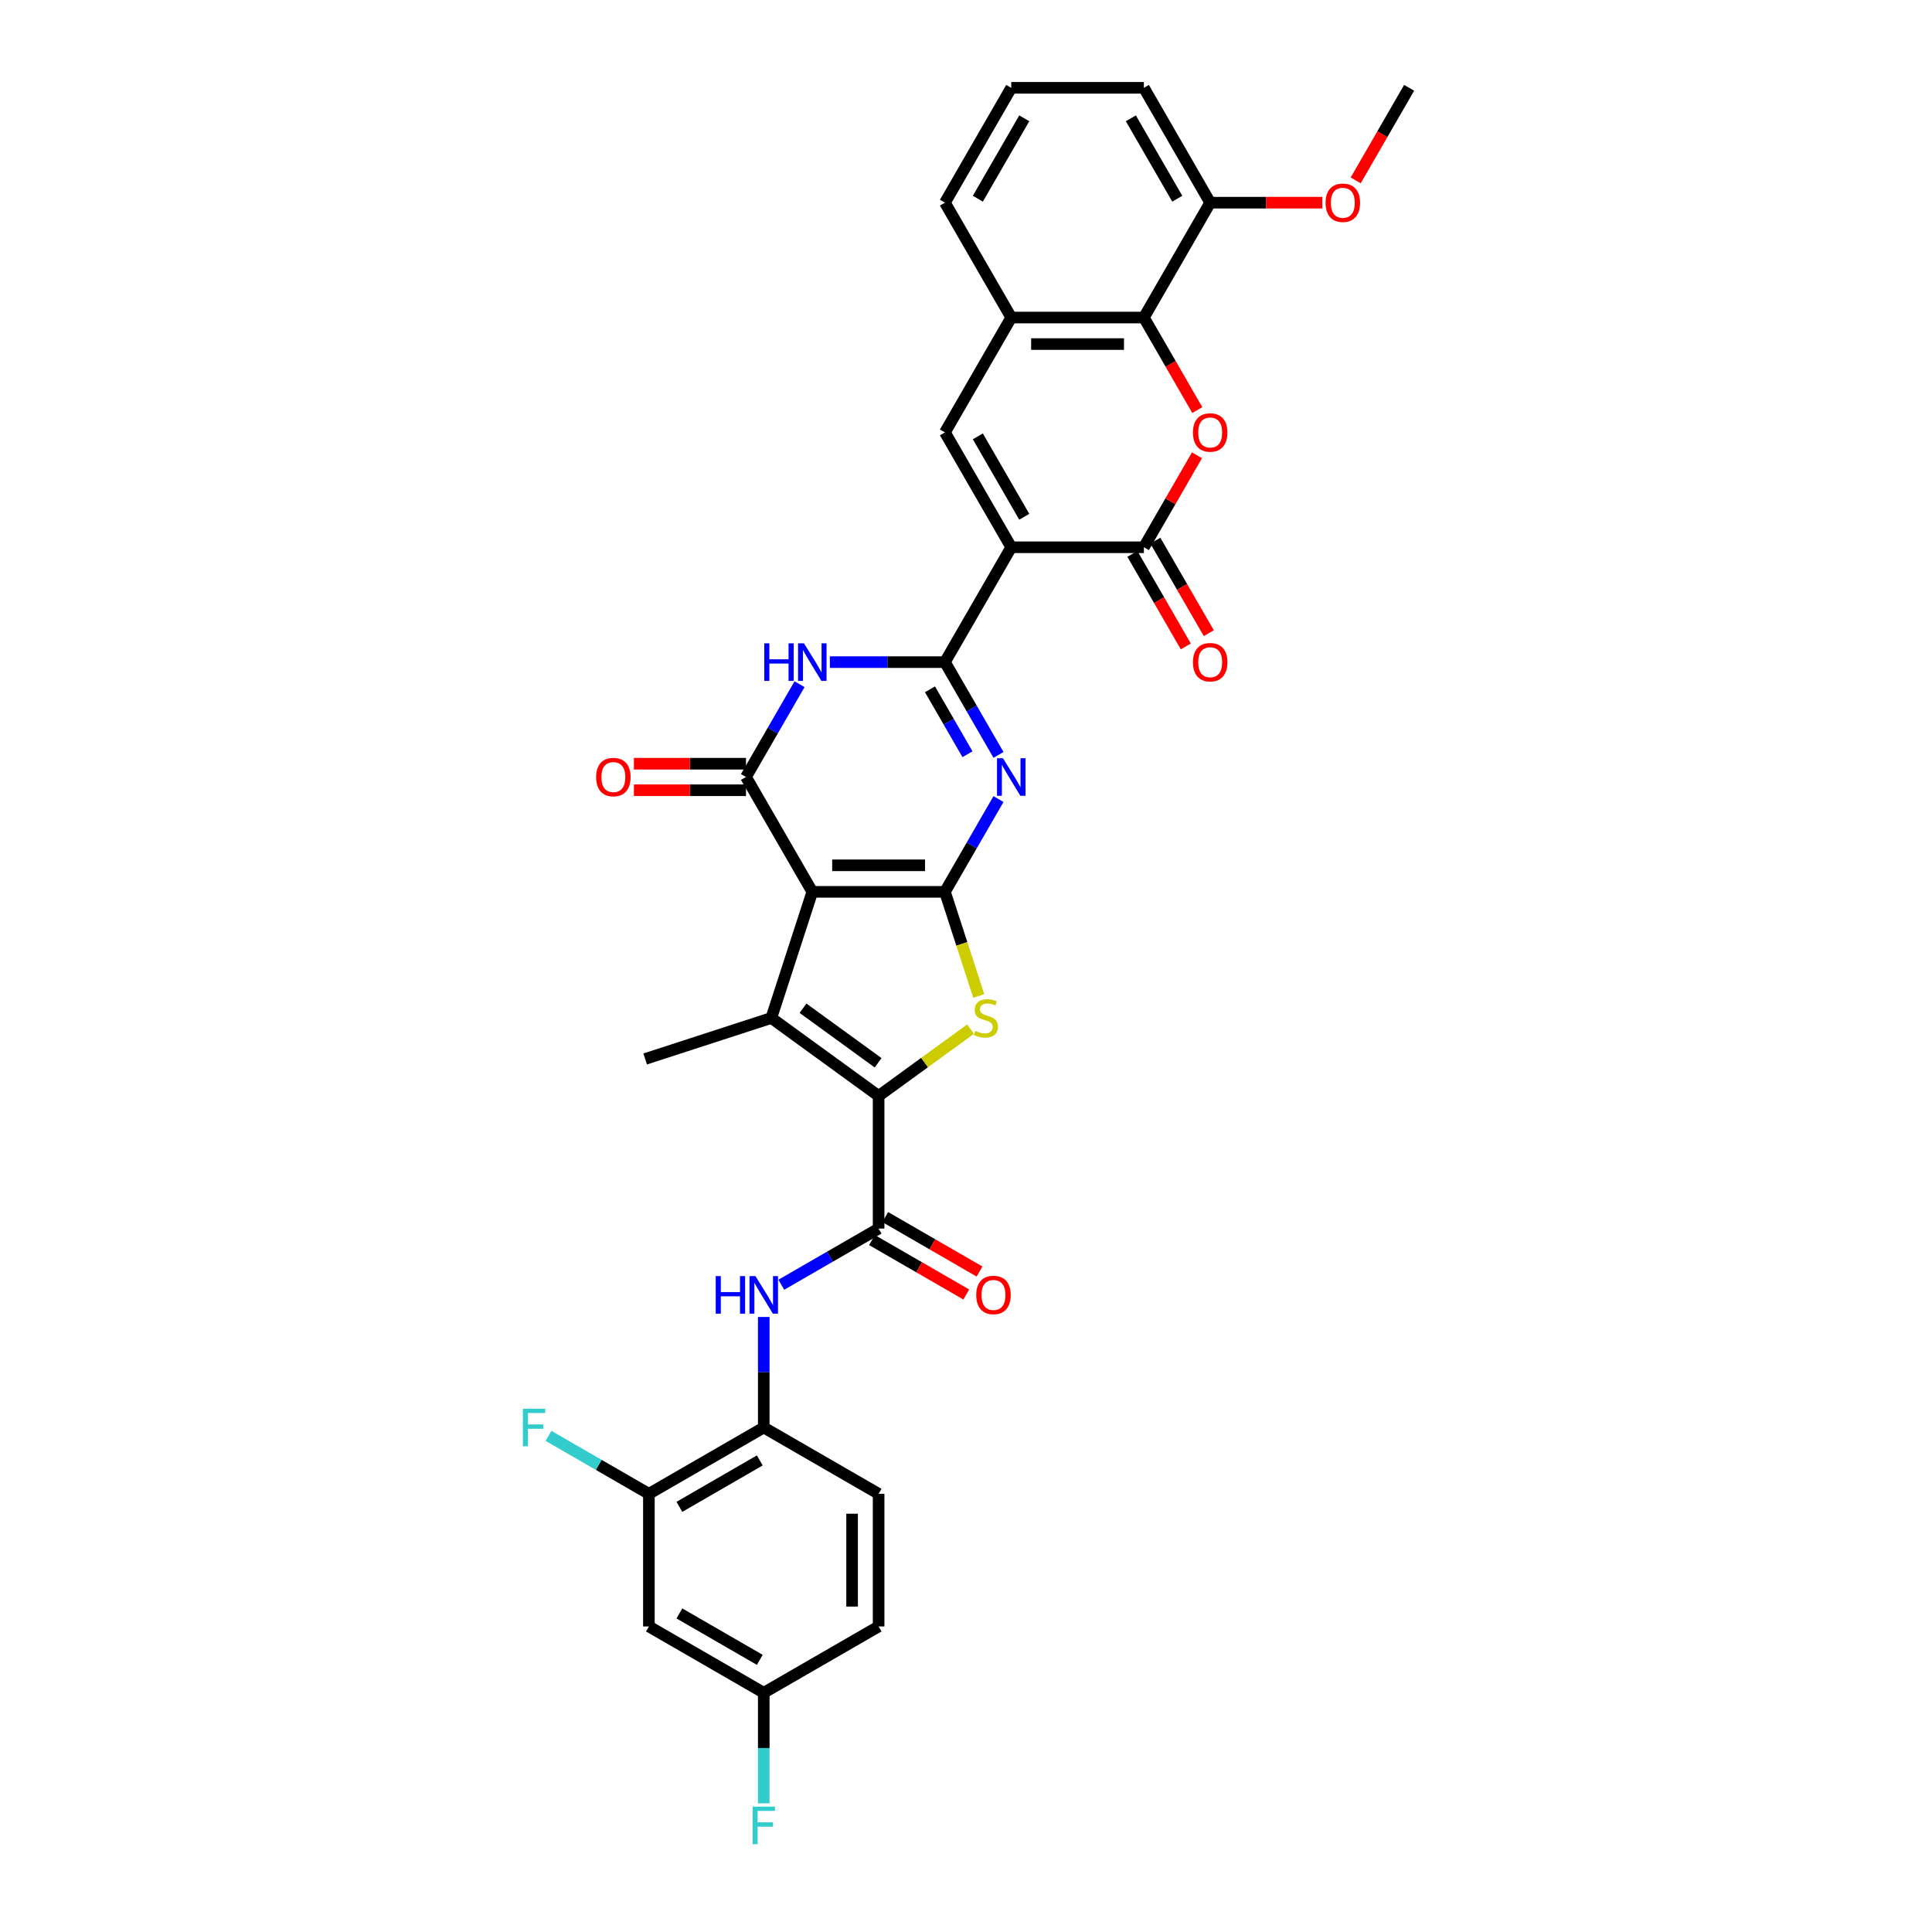 <?xml version='1.0' encoding='iso-8859-1'?>
<svg version='1.1' baseProfile='full'
              xmlns='http://www.w3.org/2000/svg'
                      xmlns:rdkit='http://www.rdkit.org/xml'
                      xmlns:xlink='http://www.w3.org/1999/xlink'
                  xml:space='preserve'
width='1000px' height='1000px' viewBox='0 0 1000 1000'>
<!-- END OF HEADER -->
<rect style='opacity:1.0;fill:#FFFFFF;stroke:none' width='1000' height='1000' x='0' y='0'> </rect>
<path class='bond-0' d='M 489.094,461.616 L 420.445,461.616' style='fill:none;fill-rule:evenodd;stroke:#000000;stroke-width:6px;stroke-linecap:butt;stroke-linejoin:miter;stroke-opacity:1' />
<path class='bond-0' d='M 478.797,447.886 L 430.743,447.886' style='fill:none;fill-rule:evenodd;stroke:#000000;stroke-width:6px;stroke-linecap:butt;stroke-linejoin:miter;stroke-opacity:1' />
<path class='bond-3' d='M 489.094,461.616 L 502.955,437.609' style='fill:none;fill-rule:evenodd;stroke:#000000;stroke-width:6px;stroke-linecap:butt;stroke-linejoin:miter;stroke-opacity:1' />
<path class='bond-3' d='M 502.955,437.609 L 516.816,413.601' style='fill:none;fill-rule:evenodd;stroke:#0000FF;stroke-width:6px;stroke-linecap:butt;stroke-linejoin:miter;stroke-opacity:1' />
<path class='bond-7' d='M 489.094,461.616 L 497.848,488.556' style='fill:none;fill-rule:evenodd;stroke:#000000;stroke-width:6px;stroke-linecap:butt;stroke-linejoin:miter;stroke-opacity:1' />
<path class='bond-7' d='M 497.848,488.556 L 506.601,515.496' style='fill:none;fill-rule:evenodd;stroke:#CCCC00;stroke-width:6px;stroke-linecap:butt;stroke-linejoin:miter;stroke-opacity:1' />
<path class='bond-5' d='M 420.445,461.616 L 399.232,526.905' style='fill:none;fill-rule:evenodd;stroke:#000000;stroke-width:6px;stroke-linecap:butt;stroke-linejoin:miter;stroke-opacity:1' />
<path class='bond-6' d='M 420.445,461.616 L 386.121,402.165' style='fill:none;fill-rule:evenodd;stroke:#000000;stroke-width:6px;stroke-linecap:butt;stroke-linejoin:miter;stroke-opacity:1' />
<path class='bond-1' d='M 489.094,342.713 L 502.955,366.72' style='fill:none;fill-rule:evenodd;stroke:#000000;stroke-width:6px;stroke-linecap:butt;stroke-linejoin:miter;stroke-opacity:1' />
<path class='bond-1' d='M 502.955,366.72 L 516.816,390.728' style='fill:none;fill-rule:evenodd;stroke:#0000FF;stroke-width:6px;stroke-linecap:butt;stroke-linejoin:miter;stroke-opacity:1' />
<path class='bond-1' d='M 481.362,356.78 L 491.065,373.585' style='fill:none;fill-rule:evenodd;stroke:#000000;stroke-width:6px;stroke-linecap:butt;stroke-linejoin:miter;stroke-opacity:1' />
<path class='bond-1' d='M 491.065,373.585 L 500.767,390.39' style='fill:none;fill-rule:evenodd;stroke:#0000FF;stroke-width:6px;stroke-linecap:butt;stroke-linejoin:miter;stroke-opacity:1' />
<path class='bond-2' d='M 489.094,342.713 L 523.419,283.261' style='fill:none;fill-rule:evenodd;stroke:#000000;stroke-width:6px;stroke-linecap:butt;stroke-linejoin:miter;stroke-opacity:1' />
<path class='bond-8' d='M 489.094,342.713 L 459.314,342.713' style='fill:none;fill-rule:evenodd;stroke:#000000;stroke-width:6px;stroke-linecap:butt;stroke-linejoin:miter;stroke-opacity:1' />
<path class='bond-8' d='M 459.314,342.713 L 429.535,342.713' style='fill:none;fill-rule:evenodd;stroke:#0000FF;stroke-width:6px;stroke-linecap:butt;stroke-linejoin:miter;stroke-opacity:1' />
<path class='bond-9' d='M 523.419,283.261 L 592.068,283.261' style='fill:none;fill-rule:evenodd;stroke:#000000;stroke-width:6px;stroke-linecap:butt;stroke-linejoin:miter;stroke-opacity:1' />
<path class='bond-11' d='M 523.419,283.261 L 489.094,223.81' style='fill:none;fill-rule:evenodd;stroke:#000000;stroke-width:6px;stroke-linecap:butt;stroke-linejoin:miter;stroke-opacity:1' />
<path class='bond-11' d='M 530.16,267.479 L 506.133,225.862' style='fill:none;fill-rule:evenodd;stroke:#000000;stroke-width:6px;stroke-linecap:butt;stroke-linejoin:miter;stroke-opacity:1' />
<path class='bond-4' d='M 454.77,567.256 L 478.564,549.968' style='fill:none;fill-rule:evenodd;stroke:#000000;stroke-width:6px;stroke-linecap:butt;stroke-linejoin:miter;stroke-opacity:1' />
<path class='bond-4' d='M 478.564,549.968 L 502.358,532.681' style='fill:none;fill-rule:evenodd;stroke:#CCCC00;stroke-width:6px;stroke-linecap:butt;stroke-linejoin:miter;stroke-opacity:1' />
<path class='bond-12' d='M 454.77,567.256 L 454.77,635.905' style='fill:none;fill-rule:evenodd;stroke:#000000;stroke-width:6px;stroke-linecap:butt;stroke-linejoin:miter;stroke-opacity:1' />
<path class='bond-34' d='M 454.77,567.256 L 399.232,526.905' style='fill:none;fill-rule:evenodd;stroke:#000000;stroke-width:6px;stroke-linecap:butt;stroke-linejoin:miter;stroke-opacity:1' />
<path class='bond-34' d='M 454.509,550.096 L 415.633,521.85' style='fill:none;fill-rule:evenodd;stroke:#000000;stroke-width:6px;stroke-linecap:butt;stroke-linejoin:miter;stroke-opacity:1' />
<path class='bond-25' d='M 399.232,526.905 L 333.943,548.119' style='fill:none;fill-rule:evenodd;stroke:#000000;stroke-width:6px;stroke-linecap:butt;stroke-linejoin:miter;stroke-opacity:1' />
<path class='bond-19' d='M 386.121,395.3 L 357.117,395.3' style='fill:none;fill-rule:evenodd;stroke:#000000;stroke-width:6px;stroke-linecap:butt;stroke-linejoin:miter;stroke-opacity:1' />
<path class='bond-19' d='M 357.117,395.3 L 328.113,395.3' style='fill:none;fill-rule:evenodd;stroke:#FF0000;stroke-width:6px;stroke-linecap:butt;stroke-linejoin:miter;stroke-opacity:1' />
<path class='bond-19' d='M 386.121,409.029 L 357.117,409.029' style='fill:none;fill-rule:evenodd;stroke:#000000;stroke-width:6px;stroke-linecap:butt;stroke-linejoin:miter;stroke-opacity:1' />
<path class='bond-19' d='M 357.117,409.029 L 328.113,409.029' style='fill:none;fill-rule:evenodd;stroke:#FF0000;stroke-width:6px;stroke-linecap:butt;stroke-linejoin:miter;stroke-opacity:1' />
<path class='bond-35' d='M 386.121,402.165 L 399.982,378.157' style='fill:none;fill-rule:evenodd;stroke:#000000;stroke-width:6px;stroke-linecap:butt;stroke-linejoin:miter;stroke-opacity:1' />
<path class='bond-35' d='M 399.982,378.157 L 413.842,354.15' style='fill:none;fill-rule:evenodd;stroke:#0000FF;stroke-width:6px;stroke-linecap:butt;stroke-linejoin:miter;stroke-opacity:1' />
<path class='bond-10' d='M 592.068,283.261 L 605.809,259.46' style='fill:none;fill-rule:evenodd;stroke:#000000;stroke-width:6px;stroke-linecap:butt;stroke-linejoin:miter;stroke-opacity:1' />
<path class='bond-10' d='M 605.809,259.46 L 619.551,235.658' style='fill:none;fill-rule:evenodd;stroke:#FF0000;stroke-width:6px;stroke-linecap:butt;stroke-linejoin:miter;stroke-opacity:1' />
<path class='bond-20' d='M 586.122,286.694 L 599.951,310.646' style='fill:none;fill-rule:evenodd;stroke:#000000;stroke-width:6px;stroke-linecap:butt;stroke-linejoin:miter;stroke-opacity:1' />
<path class='bond-20' d='M 599.951,310.646 L 613.78,334.599' style='fill:none;fill-rule:evenodd;stroke:#FF0000;stroke-width:6px;stroke-linecap:butt;stroke-linejoin:miter;stroke-opacity:1' />
<path class='bond-20' d='M 598.013,279.829 L 611.842,303.781' style='fill:none;fill-rule:evenodd;stroke:#000000;stroke-width:6px;stroke-linecap:butt;stroke-linejoin:miter;stroke-opacity:1' />
<path class='bond-20' d='M 611.842,303.781 L 625.671,327.734' style='fill:none;fill-rule:evenodd;stroke:#FF0000;stroke-width:6px;stroke-linecap:butt;stroke-linejoin:miter;stroke-opacity:1' />
<path class='bond-36' d='M 619.726,212.263 L 605.897,188.31' style='fill:none;fill-rule:evenodd;stroke:#FF0000;stroke-width:6px;stroke-linecap:butt;stroke-linejoin:miter;stroke-opacity:1' />
<path class='bond-36' d='M 605.897,188.31 L 592.068,164.358' style='fill:none;fill-rule:evenodd;stroke:#000000;stroke-width:6px;stroke-linecap:butt;stroke-linejoin:miter;stroke-opacity:1' />
<path class='bond-15' d='M 489.094,223.81 L 523.419,164.358' style='fill:none;fill-rule:evenodd;stroke:#000000;stroke-width:6px;stroke-linecap:butt;stroke-linejoin:miter;stroke-opacity:1' />
<path class='bond-14' d='M 454.77,635.905 L 429.589,650.443' style='fill:none;fill-rule:evenodd;stroke:#000000;stroke-width:6px;stroke-linecap:butt;stroke-linejoin:miter;stroke-opacity:1' />
<path class='bond-14' d='M 429.589,650.443 L 404.407,664.982' style='fill:none;fill-rule:evenodd;stroke:#0000FF;stroke-width:6px;stroke-linecap:butt;stroke-linejoin:miter;stroke-opacity:1' />
<path class='bond-21' d='M 451.337,641.85 L 475.743,655.941' style='fill:none;fill-rule:evenodd;stroke:#000000;stroke-width:6px;stroke-linecap:butt;stroke-linejoin:miter;stroke-opacity:1' />
<path class='bond-21' d='M 475.743,655.941 L 500.149,670.031' style='fill:none;fill-rule:evenodd;stroke:#FF0000;stroke-width:6px;stroke-linecap:butt;stroke-linejoin:miter;stroke-opacity:1' />
<path class='bond-21' d='M 458.202,629.96 L 482.608,644.05' style='fill:none;fill-rule:evenodd;stroke:#000000;stroke-width:6px;stroke-linecap:butt;stroke-linejoin:miter;stroke-opacity:1' />
<path class='bond-21' d='M 482.608,644.05 L 507.013,658.141' style='fill:none;fill-rule:evenodd;stroke:#FF0000;stroke-width:6px;stroke-linecap:butt;stroke-linejoin:miter;stroke-opacity:1' />
<path class='bond-13' d='M 592.068,164.358 L 523.419,164.358' style='fill:none;fill-rule:evenodd;stroke:#000000;stroke-width:6px;stroke-linecap:butt;stroke-linejoin:miter;stroke-opacity:1' />
<path class='bond-13' d='M 581.77,178.088 L 533.716,178.088' style='fill:none;fill-rule:evenodd;stroke:#000000;stroke-width:6px;stroke-linecap:butt;stroke-linejoin:miter;stroke-opacity:1' />
<path class='bond-22' d='M 592.068,164.358 L 626.392,104.906' style='fill:none;fill-rule:evenodd;stroke:#000000;stroke-width:6px;stroke-linecap:butt;stroke-linejoin:miter;stroke-opacity:1' />
<path class='bond-16' d='M 395.318,681.666 L 395.318,710.272' style='fill:none;fill-rule:evenodd;stroke:#0000FF;stroke-width:6px;stroke-linecap:butt;stroke-linejoin:miter;stroke-opacity:1' />
<path class='bond-16' d='M 395.318,710.272 L 395.318,738.878' style='fill:none;fill-rule:evenodd;stroke:#000000;stroke-width:6px;stroke-linecap:butt;stroke-linejoin:miter;stroke-opacity:1' />
<path class='bond-30' d='M 523.419,164.358 L 489.094,104.906' style='fill:none;fill-rule:evenodd;stroke:#000000;stroke-width:6px;stroke-linecap:butt;stroke-linejoin:miter;stroke-opacity:1' />
<path class='bond-17' d='M 395.318,738.878 L 335.867,773.203' style='fill:none;fill-rule:evenodd;stroke:#000000;stroke-width:6px;stroke-linecap:butt;stroke-linejoin:miter;stroke-opacity:1' />
<path class='bond-17' d='M 393.265,755.917 L 351.649,779.944' style='fill:none;fill-rule:evenodd;stroke:#000000;stroke-width:6px;stroke-linecap:butt;stroke-linejoin:miter;stroke-opacity:1' />
<path class='bond-23' d='M 395.318,738.878 L 454.77,773.203' style='fill:none;fill-rule:evenodd;stroke:#000000;stroke-width:6px;stroke-linecap:butt;stroke-linejoin:miter;stroke-opacity:1' />
<path class='bond-18' d='M 335.867,773.203 L 335.867,841.851' style='fill:none;fill-rule:evenodd;stroke:#000000;stroke-width:6px;stroke-linecap:butt;stroke-linejoin:miter;stroke-opacity:1' />
<path class='bond-26' d='M 335.867,773.203 L 309.889,758.204' style='fill:none;fill-rule:evenodd;stroke:#000000;stroke-width:6px;stroke-linecap:butt;stroke-linejoin:miter;stroke-opacity:1' />
<path class='bond-26' d='M 309.889,758.204 L 283.911,743.206' style='fill:none;fill-rule:evenodd;stroke:#33CCCC;stroke-width:6px;stroke-linecap:butt;stroke-linejoin:miter;stroke-opacity:1' />
<path class='bond-37' d='M 335.867,841.851 L 395.318,876.176' style='fill:none;fill-rule:evenodd;stroke:#000000;stroke-width:6px;stroke-linecap:butt;stroke-linejoin:miter;stroke-opacity:1' />
<path class='bond-37' d='M 351.649,835.11 L 393.265,859.137' style='fill:none;fill-rule:evenodd;stroke:#000000;stroke-width:6px;stroke-linecap:butt;stroke-linejoin:miter;stroke-opacity:1' />
<path class='bond-29' d='M 626.392,104.906 L 655.396,104.906' style='fill:none;fill-rule:evenodd;stroke:#000000;stroke-width:6px;stroke-linecap:butt;stroke-linejoin:miter;stroke-opacity:1' />
<path class='bond-29' d='M 655.396,104.906 L 684.4,104.906' style='fill:none;fill-rule:evenodd;stroke:#FF0000;stroke-width:6px;stroke-linecap:butt;stroke-linejoin:miter;stroke-opacity:1' />
<path class='bond-38' d='M 626.392,104.906 L 592.068,45.455' style='fill:none;fill-rule:evenodd;stroke:#000000;stroke-width:6px;stroke-linecap:butt;stroke-linejoin:miter;stroke-opacity:1' />
<path class='bond-38' d='M 609.353,102.853 L 585.326,61.237' style='fill:none;fill-rule:evenodd;stroke:#000000;stroke-width:6px;stroke-linecap:butt;stroke-linejoin:miter;stroke-opacity:1' />
<path class='bond-27' d='M 454.77,773.203 L 454.77,841.851' style='fill:none;fill-rule:evenodd;stroke:#000000;stroke-width:6px;stroke-linecap:butt;stroke-linejoin:miter;stroke-opacity:1' />
<path class='bond-27' d='M 441.04,783.5 L 441.04,831.554' style='fill:none;fill-rule:evenodd;stroke:#000000;stroke-width:6px;stroke-linecap:butt;stroke-linejoin:miter;stroke-opacity:1' />
<path class='bond-24' d='M 395.318,876.176 L 454.77,841.851' style='fill:none;fill-rule:evenodd;stroke:#000000;stroke-width:6px;stroke-linecap:butt;stroke-linejoin:miter;stroke-opacity:1' />
<path class='bond-28' d='M 395.318,876.176 L 395.318,904.782' style='fill:none;fill-rule:evenodd;stroke:#000000;stroke-width:6px;stroke-linecap:butt;stroke-linejoin:miter;stroke-opacity:1' />
<path class='bond-28' d='M 395.318,904.782 L 395.318,933.388' style='fill:none;fill-rule:evenodd;stroke:#33CCCC;stroke-width:6px;stroke-linecap:butt;stroke-linejoin:miter;stroke-opacity:1' />
<path class='bond-33' d='M 701.707,93.359 L 715.536,69.407' style='fill:none;fill-rule:evenodd;stroke:#FF0000;stroke-width:6px;stroke-linecap:butt;stroke-linejoin:miter;stroke-opacity:1' />
<path class='bond-33' d='M 715.536,69.407 L 729.365,45.455' style='fill:none;fill-rule:evenodd;stroke:#000000;stroke-width:6px;stroke-linecap:butt;stroke-linejoin:miter;stroke-opacity:1' />
<path class='bond-31' d='M 489.094,104.906 L 523.419,45.455' style='fill:none;fill-rule:evenodd;stroke:#000000;stroke-width:6px;stroke-linecap:butt;stroke-linejoin:miter;stroke-opacity:1' />
<path class='bond-31' d='M 506.133,102.853 L 530.16,61.237' style='fill:none;fill-rule:evenodd;stroke:#000000;stroke-width:6px;stroke-linecap:butt;stroke-linejoin:miter;stroke-opacity:1' />
<path class='bond-32' d='M 523.419,45.455 L 592.068,45.455' style='fill:none;fill-rule:evenodd;stroke:#000000;stroke-width:6px;stroke-linecap:butt;stroke-linejoin:miter;stroke-opacity:1' />
<path  class='atom-4' d='M 519.121 392.444
L 525.492 402.741
Q 526.124 403.757, 527.14 405.597
Q 528.156 407.437, 528.21 407.547
L 528.21 392.444
L 530.792 392.444
L 530.792 411.885
L 528.128 411.885
L 521.291 400.627
Q 520.494 399.309, 519.643 397.798
Q 518.819 396.288, 518.572 395.821
L 518.572 411.885
L 516.046 411.885
L 516.046 392.444
L 519.121 392.444
' fill='#0000FF'/>
<path  class='atom-8' d='M 504.816 533.578
Q 505.036 533.66, 505.942 534.045
Q 506.848 534.429, 507.837 534.676
Q 508.853 534.896, 509.841 534.896
Q 511.681 534.896, 512.752 534.017
Q 513.823 533.111, 513.823 531.546
Q 513.823 530.475, 513.274 529.816
Q 512.752 529.157, 511.928 528.8
Q 511.104 528.443, 509.731 528.031
Q 508.001 527.509, 506.958 527.015
Q 505.942 526.521, 505.201 525.477
Q 504.487 524.434, 504.487 522.676
Q 504.487 520.233, 506.134 518.722
Q 507.809 517.212, 511.104 517.212
Q 513.356 517.212, 515.91 518.283
L 515.278 520.397
Q 512.944 519.436, 511.187 519.436
Q 509.292 519.436, 508.249 520.233
Q 507.205 521.001, 507.233 522.347
Q 507.233 523.39, 507.754 524.022
Q 508.303 524.653, 509.072 525.01
Q 509.869 525.367, 511.187 525.779
Q 512.944 526.329, 513.988 526.878
Q 515.031 527.427, 515.772 528.553
Q 516.541 529.651, 516.541 531.546
Q 516.541 534.237, 514.729 535.692
Q 512.944 537.12, 509.951 537.12
Q 508.221 537.12, 506.903 536.736
Q 505.612 536.379, 504.075 535.747
L 504.816 533.578
' fill='#CCCC00'/>
<path  class='atom-9' d='M 395.581 332.992
L 398.217 332.992
L 398.217 341.258
L 408.157 341.258
L 408.157 332.992
L 410.793 332.992
L 410.793 352.434
L 408.157 352.434
L 408.157 343.454
L 398.217 343.454
L 398.217 352.434
L 395.581 352.434
L 395.581 332.992
' fill='#0000FF'/>
<path  class='atom-9' d='M 416.148 332.992
L 422.519 343.29
Q 423.15 344.306, 424.166 346.145
Q 425.182 347.985, 425.237 348.095
L 425.237 332.992
L 427.818 332.992
L 427.818 352.434
L 425.155 352.434
L 418.317 341.175
Q 417.521 339.857, 416.67 338.347
Q 415.846 336.837, 415.599 336.37
L 415.599 352.434
L 413.073 352.434
L 413.073 332.992
L 416.148 332.992
' fill='#0000FF'/>
<path  class='atom-11' d='M 617.468 223.864
Q 617.468 219.196, 619.774 216.588
Q 622.081 213.979, 626.392 213.979
Q 630.703 213.979, 633.01 216.588
Q 635.316 219.196, 635.316 223.864
Q 635.316 228.588, 632.982 231.279
Q 630.648 233.942, 626.392 233.942
Q 622.108 233.942, 619.774 231.279
Q 617.468 228.615, 617.468 223.864
M 626.392 231.745
Q 629.358 231.745, 630.95 229.768
Q 632.57 227.764, 632.57 223.864
Q 632.57 220.048, 630.95 218.125
Q 629.358 216.176, 626.392 216.176
Q 623.426 216.176, 621.806 218.098
Q 620.214 220.02, 620.214 223.864
Q 620.214 227.791, 621.806 229.768
Q 623.426 231.745, 626.392 231.745
' fill='#FF0000'/>
<path  class='atom-15' d='M 370.454 660.509
L 373.09 660.509
L 373.09 668.774
L 383.03 668.774
L 383.03 660.509
L 385.666 660.509
L 385.666 679.95
L 383.03 679.95
L 383.03 670.971
L 373.09 670.971
L 373.09 679.95
L 370.454 679.95
L 370.454 660.509
' fill='#0000FF'/>
<path  class='atom-15' d='M 391.021 660.509
L 397.391 670.806
Q 398.023 671.822, 399.039 673.662
Q 400.055 675.502, 400.11 675.611
L 400.11 660.509
L 402.691 660.509
L 402.691 679.95
L 400.028 679.95
L 393.19 668.692
Q 392.394 667.373, 391.543 665.863
Q 390.719 664.353, 390.472 663.886
L 390.472 679.95
L 387.945 679.95
L 387.945 660.509
L 391.021 660.509
' fill='#0000FF'/>
<path  class='atom-20' d='M 308.548 402.219
Q 308.548 397.551, 310.854 394.943
Q 313.161 392.334, 317.472 392.334
Q 321.783 392.334, 324.09 394.943
Q 326.396 397.551, 326.396 402.219
Q 326.396 406.943, 324.062 409.634
Q 321.728 412.297, 317.472 412.297
Q 313.188 412.297, 310.854 409.634
Q 308.548 406.97, 308.548 402.219
M 317.472 410.1
Q 320.438 410.1, 322.03 408.123
Q 323.651 406.119, 323.651 402.219
Q 323.651 398.403, 322.03 396.48
Q 320.438 394.531, 317.472 394.531
Q 314.506 394.531, 312.886 396.453
Q 311.294 398.375, 311.294 402.219
Q 311.294 406.146, 312.886 408.123
Q 314.506 410.1, 317.472 410.1
' fill='#FF0000'/>
<path  class='atom-21' d='M 617.468 342.768
Q 617.468 338.1, 619.774 335.491
Q 622.081 332.882, 626.392 332.882
Q 630.703 332.882, 633.01 335.491
Q 635.316 338.1, 635.316 342.768
Q 635.316 347.491, 632.982 350.182
Q 630.648 352.845, 626.392 352.845
Q 622.108 352.845, 619.774 350.182
Q 617.468 347.518, 617.468 342.768
M 626.392 350.649
Q 629.358 350.649, 630.95 348.672
Q 632.57 346.667, 632.57 342.768
Q 632.57 338.951, 630.95 337.029
Q 629.358 335.079, 626.392 335.079
Q 623.426 335.079, 621.806 337.001
Q 620.214 338.923, 620.214 342.768
Q 620.214 346.695, 621.806 348.672
Q 623.426 350.649, 626.392 350.649
' fill='#FF0000'/>
<path  class='atom-22' d='M 505.297 670.284
Q 505.297 665.616, 507.604 663.007
Q 509.91 660.399, 514.222 660.399
Q 518.533 660.399, 520.839 663.007
Q 523.146 665.616, 523.146 670.284
Q 523.146 675.007, 520.812 677.698
Q 518.478 680.362, 514.222 680.362
Q 509.938 680.362, 507.604 677.698
Q 505.297 675.035, 505.297 670.284
M 514.222 678.165
Q 517.187 678.165, 518.78 676.188
Q 520.4 674.183, 520.4 670.284
Q 520.4 666.467, 518.78 664.545
Q 517.187 662.596, 514.222 662.596
Q 511.256 662.596, 509.636 664.518
Q 508.043 666.44, 508.043 670.284
Q 508.043 674.211, 509.636 676.188
Q 511.256 678.165, 514.222 678.165
' fill='#FF0000'/>
<path  class='atom-27' d='M 270.635 729.157
L 282.195 729.157
L 282.195 731.382
L 273.243 731.382
L 273.243 737.286
L 281.207 737.286
L 281.207 739.537
L 273.243 739.537
L 273.243 748.599
L 270.635 748.599
L 270.635 729.157
' fill='#33CCCC'/>
<path  class='atom-29' d='M 389.538 935.104
L 401.098 935.104
L 401.098 937.328
L 392.147 937.328
L 392.147 943.232
L 400.11 943.232
L 400.11 945.484
L 392.147 945.484
L 392.147 954.545
L 389.538 954.545
L 389.538 935.104
' fill='#33CCCC'/>
<path  class='atom-30' d='M 686.117 104.961
Q 686.117 100.293, 688.423 97.684
Q 690.73 95.076, 695.041 95.076
Q 699.352 95.076, 701.659 97.684
Q 703.965 100.293, 703.965 104.961
Q 703.965 109.684, 701.631 112.375
Q 699.297 115.039, 695.041 115.039
Q 690.757 115.039, 688.423 112.375
Q 686.117 109.712, 686.117 104.961
M 695.041 112.842
Q 698.007 112.842, 699.599 110.865
Q 701.219 108.86, 701.219 104.961
Q 701.219 101.144, 699.599 99.222
Q 698.007 97.272, 695.041 97.272
Q 692.075 97.272, 690.455 99.195
Q 688.863 101.117, 688.863 104.961
Q 688.863 108.888, 690.455 110.865
Q 692.075 112.842, 695.041 112.842
' fill='#FF0000'/>
</svg>
